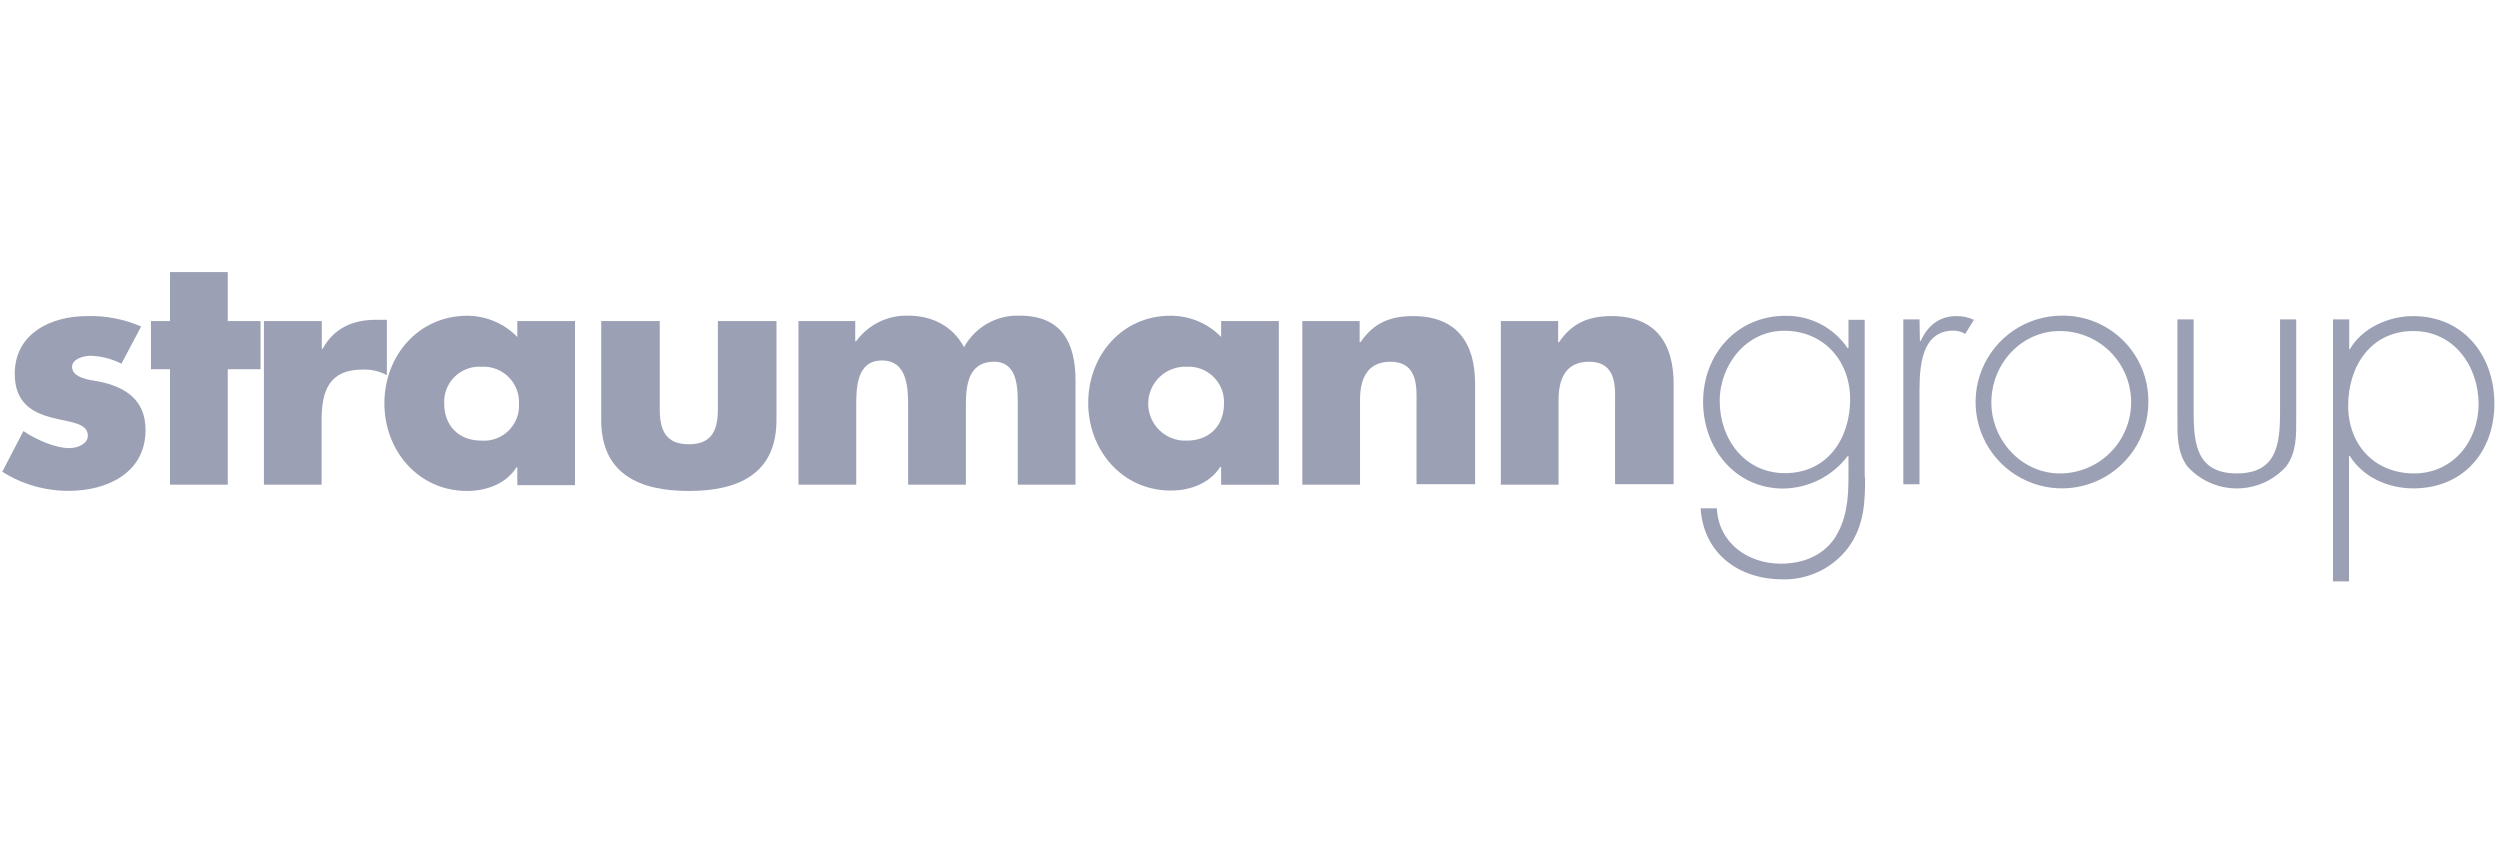 <?xml version="1.0" encoding="UTF-8"?> <svg xmlns="http://www.w3.org/2000/svg" width="193" height="65" viewBox="0 0 193 65" fill="none"><path fill-rule="evenodd" clip-rule="evenodd" d="M120.32 24.787H115.865V37.416H120.32V30.877C120.32 29.305 120.833 27.928 122.663 27.928C124.908 27.928 124.681 30.044 124.681 31.262V37.382H129.204V29.625C129.204 26.518 127.823 24.402 124.424 24.402C122.663 24.402 121.38 24.915 120.354 26.42H120.29V24.787H120.32Z" fill="#9BA0B4"></path><path fill-rule="evenodd" clip-rule="evenodd" d="M104.994 24.787H100.539V37.416H104.994V30.877C104.994 29.305 105.507 27.928 107.337 27.928C109.547 27.928 109.355 30.044 109.355 31.262V37.382H113.878V29.625C113.878 26.518 112.497 24.402 109.098 24.402C107.337 24.402 106.054 24.915 105.028 26.42H104.964V24.787H104.994Z" fill="#9BA0B4"></path><path fill-rule="evenodd" clip-rule="evenodd" d="M91.607 28.311C91.989 28.29 92.371 28.348 92.729 28.483C93.087 28.618 93.412 28.827 93.684 29.095C93.956 29.364 94.169 29.687 94.308 30.043C94.447 30.399 94.51 30.78 94.493 31.162C94.493 32.799 93.437 34.017 91.607 34.017C91.223 34.032 90.84 33.969 90.481 33.833C90.121 33.696 89.794 33.488 89.517 33.222C89.24 32.955 89.019 32.636 88.869 32.282C88.718 31.929 88.641 31.549 88.641 31.164C88.641 30.78 88.718 30.4 88.869 30.046C89.019 29.693 89.24 29.373 89.517 29.107C89.794 28.84 90.121 28.633 90.481 28.496C90.84 28.359 91.223 28.297 91.607 28.311ZM98.726 24.785H94.271V26.012C93.762 25.49 93.154 25.076 92.481 24.795C91.809 24.514 91.087 24.371 90.359 24.375C86.605 24.375 84.01 27.452 84.01 31.107C84.01 34.761 86.639 37.872 90.389 37.872C91.864 37.872 93.381 37.325 94.207 36.043H94.271V37.423H98.726V24.785Z" fill="#9BA0B4"></path><path fill-rule="evenodd" clip-rule="evenodd" d="M66.101 24.786H61.642V37.415H66.101V31.389C66.101 30.008 66.101 27.829 68.089 27.829C70.077 27.829 70.107 30.008 70.107 31.389V37.415H74.566V31.389C74.566 29.914 74.66 27.927 76.746 27.927C78.636 27.927 78.572 30.107 78.572 31.389V37.415H83.031V29.401C83.031 26.452 81.971 24.367 78.7 24.367C77.832 24.338 76.973 24.551 76.218 24.981C75.464 25.411 74.843 26.042 74.425 26.803C73.527 25.136 71.924 24.367 70.094 24.367C69.315 24.348 68.543 24.518 67.845 24.865C67.147 25.211 66.544 25.722 66.088 26.354H66.024V24.786H66.101Z" fill="#9BA0B4"></path><path fill-rule="evenodd" clip-rule="evenodd" d="M46.413 24.786V32.424C46.413 36.591 49.363 37.903 53.177 37.903C56.99 37.903 59.944 36.591 59.944 32.424V24.786H55.421V31.569C55.421 33.172 54.994 34.296 53.177 34.296C51.36 34.296 50.932 33.172 50.932 31.569V24.786H46.413Z" fill="#9BA0B4"></path><path fill-rule="evenodd" clip-rule="evenodd" d="M37.178 28.311C37.56 28.29 37.942 28.349 38.299 28.484C38.657 28.62 38.982 28.828 39.254 29.097C39.526 29.365 39.738 29.688 39.878 30.044C40.017 30.399 40.081 30.78 40.064 31.162C40.087 31.546 40.028 31.93 39.89 32.288C39.753 32.647 39.541 32.972 39.267 33.242C38.994 33.513 38.667 33.722 38.306 33.855C37.946 33.989 37.562 34.044 37.178 34.017C35.348 34.017 34.292 32.799 34.292 31.162C34.272 30.779 34.333 30.397 34.472 30.04C34.61 29.683 34.822 29.358 35.095 29.089C35.368 28.82 35.694 28.611 36.053 28.477C36.412 28.343 36.796 28.287 37.178 28.311ZM44.391 24.785H39.936V26.012C39.427 25.49 38.819 25.076 38.147 24.795C37.474 24.514 36.752 24.371 36.024 24.375C32.27 24.409 29.675 27.486 29.675 31.141C29.675 34.795 32.304 37.902 36.054 37.902C37.529 37.902 39.068 37.359 39.872 36.077H39.936V37.453H44.391V24.785Z" fill="#9BA0B4"></path><path fill-rule="evenodd" clip-rule="evenodd" d="M24.83 24.787H20.375V37.416H24.83V32.352C24.83 30.172 25.441 28.535 27.942 28.535C28.611 28.495 29.277 28.643 29.866 28.962V24.689H29.011C27.25 24.689 25.775 25.33 24.907 26.932H24.843V24.795L24.83 24.787Z" fill="#9BA0B4"></path><path fill-rule="evenodd" clip-rule="evenodd" d="M17.583 28.505H20.114V24.786H17.583V21.004H13.124V24.786H11.653V28.505H13.124V37.416H17.583V28.505Z" fill="#9BA0B4"></path><path fill-rule="evenodd" clip-rule="evenodd" d="M10.885 25.201C9.571 24.633 8.148 24.36 6.717 24.401C3.925 24.401 1.138 25.748 1.138 28.855C1.138 31.133 2.549 31.847 3.925 32.223C5.302 32.599 6.781 32.607 6.781 33.633C6.781 34.304 5.926 34.595 5.37 34.595C4.246 34.595 2.741 33.919 1.809 33.278L0.176 36.42C1.711 37.389 3.491 37.9 5.306 37.894C8.256 37.894 11.236 36.518 11.236 33.193C11.236 30.851 9.667 29.859 7.581 29.441C6.974 29.346 5.563 29.184 5.563 28.321C5.563 27.709 6.461 27.466 6.974 27.466C7.81 27.489 8.631 27.698 9.376 28.077L10.885 25.222V25.201Z" fill="#9BA0B4"></path><path d="M132.762 30.971C132.762 33.89 134.686 36.527 137.798 36.527C141.069 36.527 142.831 33.869 142.831 30.822C142.831 27.873 140.812 25.535 137.734 25.535C134.784 25.535 132.762 28.193 132.762 30.95V30.971ZM143.985 36.84C143.985 38.793 143.921 40.558 142.702 42.255C142.112 43.044 141.341 43.68 140.455 44.109C139.568 44.539 138.591 44.75 137.606 44.725C134.271 44.725 131.514 42.767 131.287 39.241H132.54C132.668 41.904 134.913 43.515 137.478 43.515C139.081 43.515 140.62 42.973 141.582 41.626C142.574 40.152 142.702 38.515 142.702 36.784V35.215H142.638C142.053 35.981 141.302 36.603 140.442 37.037C139.581 37.47 138.634 37.702 137.67 37.716C133.951 37.716 131.479 34.604 131.479 31.014C131.479 27.33 134.109 24.381 137.828 24.381C138.775 24.363 139.711 24.583 140.551 25.02C141.391 25.456 142.109 26.096 142.638 26.881H142.702V24.689H143.955V36.84H143.985Z" fill="#9BA0B4"></path><path d="M148.217 26.326H148.281C148.794 25.172 149.692 24.402 151.039 24.402C151.503 24.398 151.963 24.496 152.386 24.689L151.714 25.779C151.444 25.614 151.134 25.525 150.817 25.522C148.025 25.522 148.187 29.018 148.187 30.878V37.383H146.935V24.659H148.187L148.217 26.326Z" fill="#9BA0B4"></path><path d="M153.733 31.07C153.733 33.955 156.042 36.549 159.026 36.549C160.484 36.549 161.883 35.97 162.914 34.939C163.945 33.908 164.524 32.51 164.524 31.052C164.524 29.595 163.945 28.197 162.914 27.166C161.883 26.135 160.484 25.556 159.026 25.556C156.012 25.556 153.733 28.121 153.733 31.07ZM165.854 31.035C165.854 32.353 165.463 33.641 164.732 34.736C164 35.832 162.96 36.687 161.743 37.192C160.526 37.698 159.187 37.831 157.894 37.577C156.601 37.322 155.413 36.69 154.479 35.76C153.545 34.831 152.907 33.646 152.646 32.354C152.386 31.063 152.514 29.723 153.014 28.505C153.514 27.286 154.364 26.242 155.457 25.506C156.55 24.77 157.836 24.374 159.154 24.368C160.036 24.354 160.911 24.516 161.728 24.846C162.545 25.175 163.288 25.666 163.913 26.287C164.537 26.909 165.031 27.649 165.364 28.465C165.698 29.28 165.864 30.154 165.854 31.035Z" fill="#9BA0B4"></path><path d="M177.268 24.658V32.317C177.268 33.599 177.302 34.916 176.498 36.005C176.017 36.541 175.428 36.969 174.771 37.261C174.114 37.554 173.402 37.706 172.682 37.706C171.962 37.706 171.251 37.554 170.593 37.261C169.936 36.969 169.348 36.541 168.866 36.005C168.067 34.916 168.097 33.633 168.097 32.317V24.658H169.35V31.868C169.35 34.339 169.636 36.548 172.684 36.548C175.733 36.548 176.019 34.339 176.019 31.868V24.658H177.268Z" fill="#9BA0B4"></path><path d="M181.279 31.326C181.279 34.318 183.297 36.549 186.375 36.549C189.368 36.549 191.347 34.049 191.347 31.198C191.347 28.279 189.453 25.556 186.311 25.556C183.04 25.556 181.279 28.249 181.279 31.326ZM181.343 26.967H181.407C182.335 25.33 184.4 24.402 186.281 24.402C190.193 24.402 192.566 27.445 192.566 31.164C192.566 34.882 190.159 37.703 186.311 37.703C184.357 37.703 182.433 36.848 181.407 35.203H181.343V44.883H180.107V24.659H181.36V26.967H181.343Z" fill="#9BA0B4"></path></svg> 